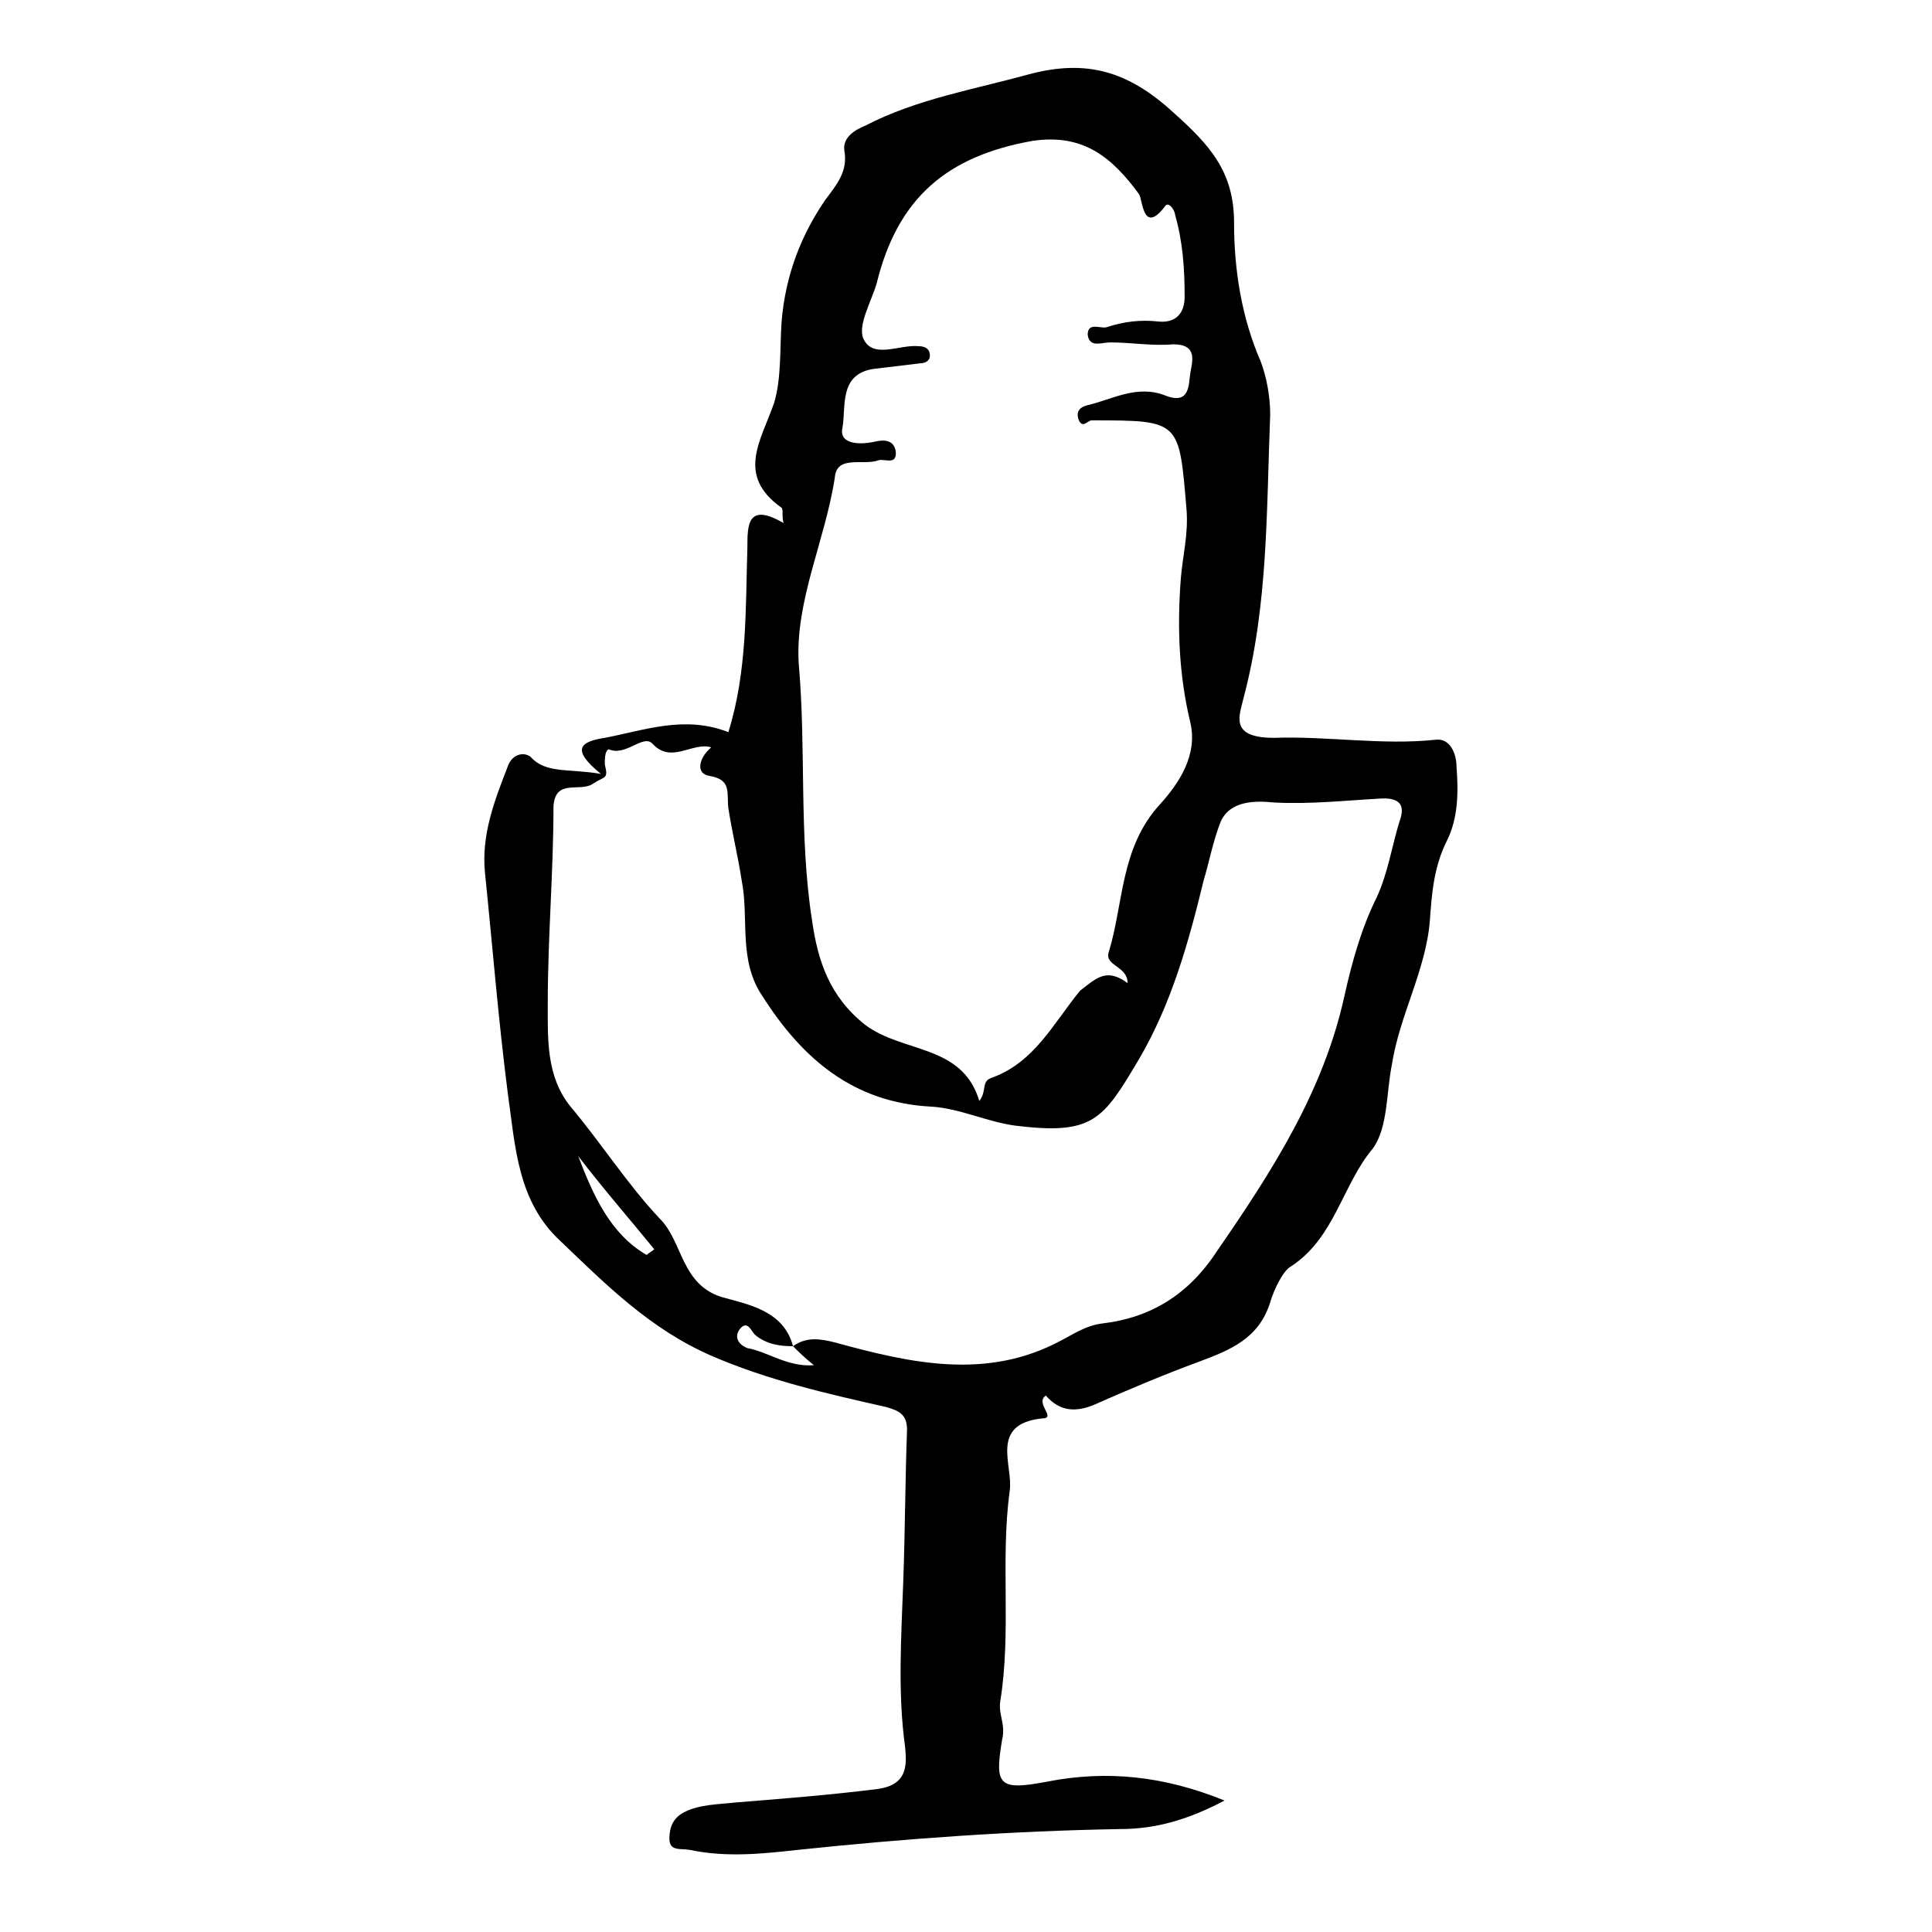 <?xml version="1.0" encoding="UTF-8"?>
<!-- Uploaded to: ICON Repo, www.svgrepo.com, Generator: ICON Repo Mixer Tools -->
<svg fill="#000000" width="800px" height="800px" version="1.1" viewBox="144 144 512 512" xmlns="http://www.w3.org/2000/svg">
 <path d="m303.27 349.11c-8.062-6.551-5.543-8.566 1.008-9.574 10.578-2.016 21.16-6.047 32.746-1.512 5.039-16.121 4.535-32.746 5.039-48.871 0-6.047 0-12.09 9.574-6.551-0.504-2.016 0-3.527-0.504-4.031-12.09-8.566-5.543-17.633-2.016-27.711 2.016-6.551 1.512-14.609 2.016-21.664 1.008-12.09 5.039-22.672 11.586-32.242 3.023-4.031 6.047-7.559 5.039-13.098-0.504-3.527 3.023-5.543 5.543-6.551 13.602-7.055 28.719-9.574 43.328-13.602 15.113-4.031 26.199-1.008 38.289 10.078 9.574 8.566 16.121 15.617 16.121 29.223 0 12.594 2.016 25.191 7.055 36.777 1.512 4.031 2.519 9.07 2.519 14.109-1.008 25.191-0.504 50.383-7.055 75.066-1.008 4.535-4.031 10.578 8.062 10.578 14.105-0.504 28.719 2.016 42.824 0.504 4.031-0.504 5.543 4.031 5.543 7.055 0.504 6.551 0.504 13.602-2.519 19.648-3.527 7.055-4.031 14.105-4.535 21.16-1.008 13.098-8.062 25.191-10.078 38.289-1.512 7.559-1.008 16.625-5.039 22.168-8.062 9.574-10.078 23.68-21.664 31.234-2.016 1.008-4.535 6.047-5.543 9.574-3.023 9.574-10.578 12.594-18.641 15.617-9.574 3.527-19.145 7.559-28.215 11.586-5.039 2.016-9.07 1.512-12.594-2.519-3.023 2.016 3.023 6.047-1.008 6.047-14.105 1.512-7.559 12.594-8.566 19.145-2.519 18.641 0.504 37.281-2.519 55.922-0.504 3.527 1.512 6.047 0.504 10.078-2.016 12.09-1.008 13.602 12.09 11.082 15.617-3.023 30.73-1.512 46.855 5.039-9.574 5.039-18.137 7.559-27.711 7.559-28.719 0.504-56.93 2.519-85.648 5.543-9.07 1.008-18.641 2.016-28.215 0-2.519-0.504-5.543 0.504-5.543-3.023 0-3.023 1.008-5.543 4.031-7.055 4.031-2.016 9.07-2.016 13.602-2.519 12.594-1.008 25.191-2.016 37.281-3.527 8.062-1.008 8.062-6.047 7.559-11.082-2.016-14.609-1.008-29.223-0.504-43.832 0.504-13.602 0.504-26.703 1.008-40.305 0-4.031-2.016-5.039-5.543-6.047-15.617-3.527-31.234-7.055-46.352-13.602-16.121-7.055-27.711-18.641-39.801-30.23-11.586-10.578-12.09-25.191-14.105-39.297-2.519-19.648-4.031-38.793-6.047-58.441-1.008-10.078 2.519-19.145 6.047-28.215 1.008-3.023 4.031-4.031 6.047-2.519 4.039 4.539 10.086 3.027 18.648 4.539zm50.887 151.65c3.527-2.519 7.055-2.016 11.082-1.008 20.152 5.543 40.305 10.078 59.953-0.504 3.023-1.512 6.551-4.031 11.082-4.535 12.594-1.512 22.672-7.559 30.23-19.145 14.609-21.16 28.215-42.32 33.754-67.512 2.016-9.07 4.535-18.137 8.566-26.199 3.023-6.551 4.031-13.602 6.047-20.152 1.512-4.031 0.504-6.551-5.543-6.047-9.07 0.504-18.137 1.512-27.711 1.008-5.039-0.504-11.586-0.504-14.105 5.039-2.016 5.039-3.023 10.578-4.535 15.617-4.031 16.625-8.566 32.746-17.129 47.359-9.574 16.121-12.09 20.152-32.746 17.633-7.559-1.008-14.609-4.535-22.168-5.039-20.656-1.008-34.258-12.594-44.84-29.223-6.551-9.574-3.527-20.656-5.543-30.73-1.008-6.551-2.519-12.594-3.527-19.145-0.504-4.031 1.008-7.559-5.039-8.566-3.527-0.504-3.023-4.535 0.504-7.559-5.039-1.512-10.578 4.535-15.617-1.008-2.519-2.519-7.055 3.527-11.586 1.512-1.008 0.508-1.008 2.523-1.008 4.035 1.008 4.031 0 3.023-3.023 5.039-3.527 2.519-10.078-1.512-10.578 6.047 0 17.129-1.512 34.762-1.512 51.891 0 9.574-0.504 19.648 6.047 27.711 8.062 9.574 15.113 20.656 23.68 29.727 6.047 6.047 5.543 17.129 16.121 20.656 7.051 2.012 16.625 3.523 19.145 13.098-3.527 0-7.055-0.504-10.078-3.023-1.008-1.008-2.016-4.031-4.031-1.512-1.512 2.016-0.504 4.031 2.016 5.039 5.543 1.008 10.578 5.039 17.633 4.535-2.516-2.016-4.027-3.527-5.539-5.039zm88.672-96.23c0-4.535-6.047-4.535-5.039-8.062 4.031-13.098 3.023-27.711 13.602-39.297 5.039-5.543 10.078-13.098 8.062-21.664-3.023-12.594-3.527-25.191-2.519-38.289 0.504-6.047 2.016-11.586 1.512-18.137-2.016-23.68-1.512-23.68-25.191-23.68-1.008 0-2.519 2.519-3.527-0.504-0.504-2.016 0.504-3.023 2.519-3.527 6.551-1.512 13.098-5.543 20.656-2.519 6.551 2.519 6.047-3.023 6.551-6.047 0.504-3.023 2.016-7.559-4.535-7.559-5.543 0.504-11.082-0.504-16.625-0.504-2.519 0-5.543 1.512-6.047-2.016 0-3.527 3.527-1.512 5.039-2.016 4.535-1.512 9.07-2.016 13.602-1.512 4.535 0.504 7.055-2.016 7.055-6.551 0-7.559-0.504-14.609-2.519-21.664 0-1.008-1.512-3.527-2.519-2.519-6.047 8.062-6.047-1.512-7.055-3.023-7.055-9.574-14.609-16.121-28.215-14.105-22.672 4.031-35.77 15.113-41.312 37.785-1.512 5.039-5.039 11.082-3.527 14.609 2.519 5.543 9.574 1.512 14.609 2.016 1.512 0 3.023 0.504 3.023 2.519 0 1.512-1.512 2.016-2.519 2.016-4.031 0.504-8.566 1.008-12.594 1.512-9.07 1.512-7.055 10.078-8.062 15.617-1.008 4.535 5.039 4.535 9.07 3.527 2.519-0.504 4.535 0 5.039 2.519 0.504 4.031-3.023 2.016-4.535 2.519-4.031 1.512-11.082-1.512-11.586 4.535-2.519 16.625-10.578 32.746-9.574 49.375 2.016 22.672 0 45.344 3.527 68.016 1.512 10.578 4.535 20.152 14.105 27.711 10.078 7.559 25.695 5.039 30.23 20.152 2.016-2.519 0.504-5.039 3.023-6.047 11.586-4.031 16.625-14.609 23.68-23.176 4.535-3.523 7.055-6.039 12.598-2.012zm-127.46 72.047c0.504-0.504 1.512-1.008 2.016-1.512-6.551-8.062-13.602-16.121-20.152-24.688 4.027 10.582 8.562 20.656 18.137 26.199z"/>
</svg>